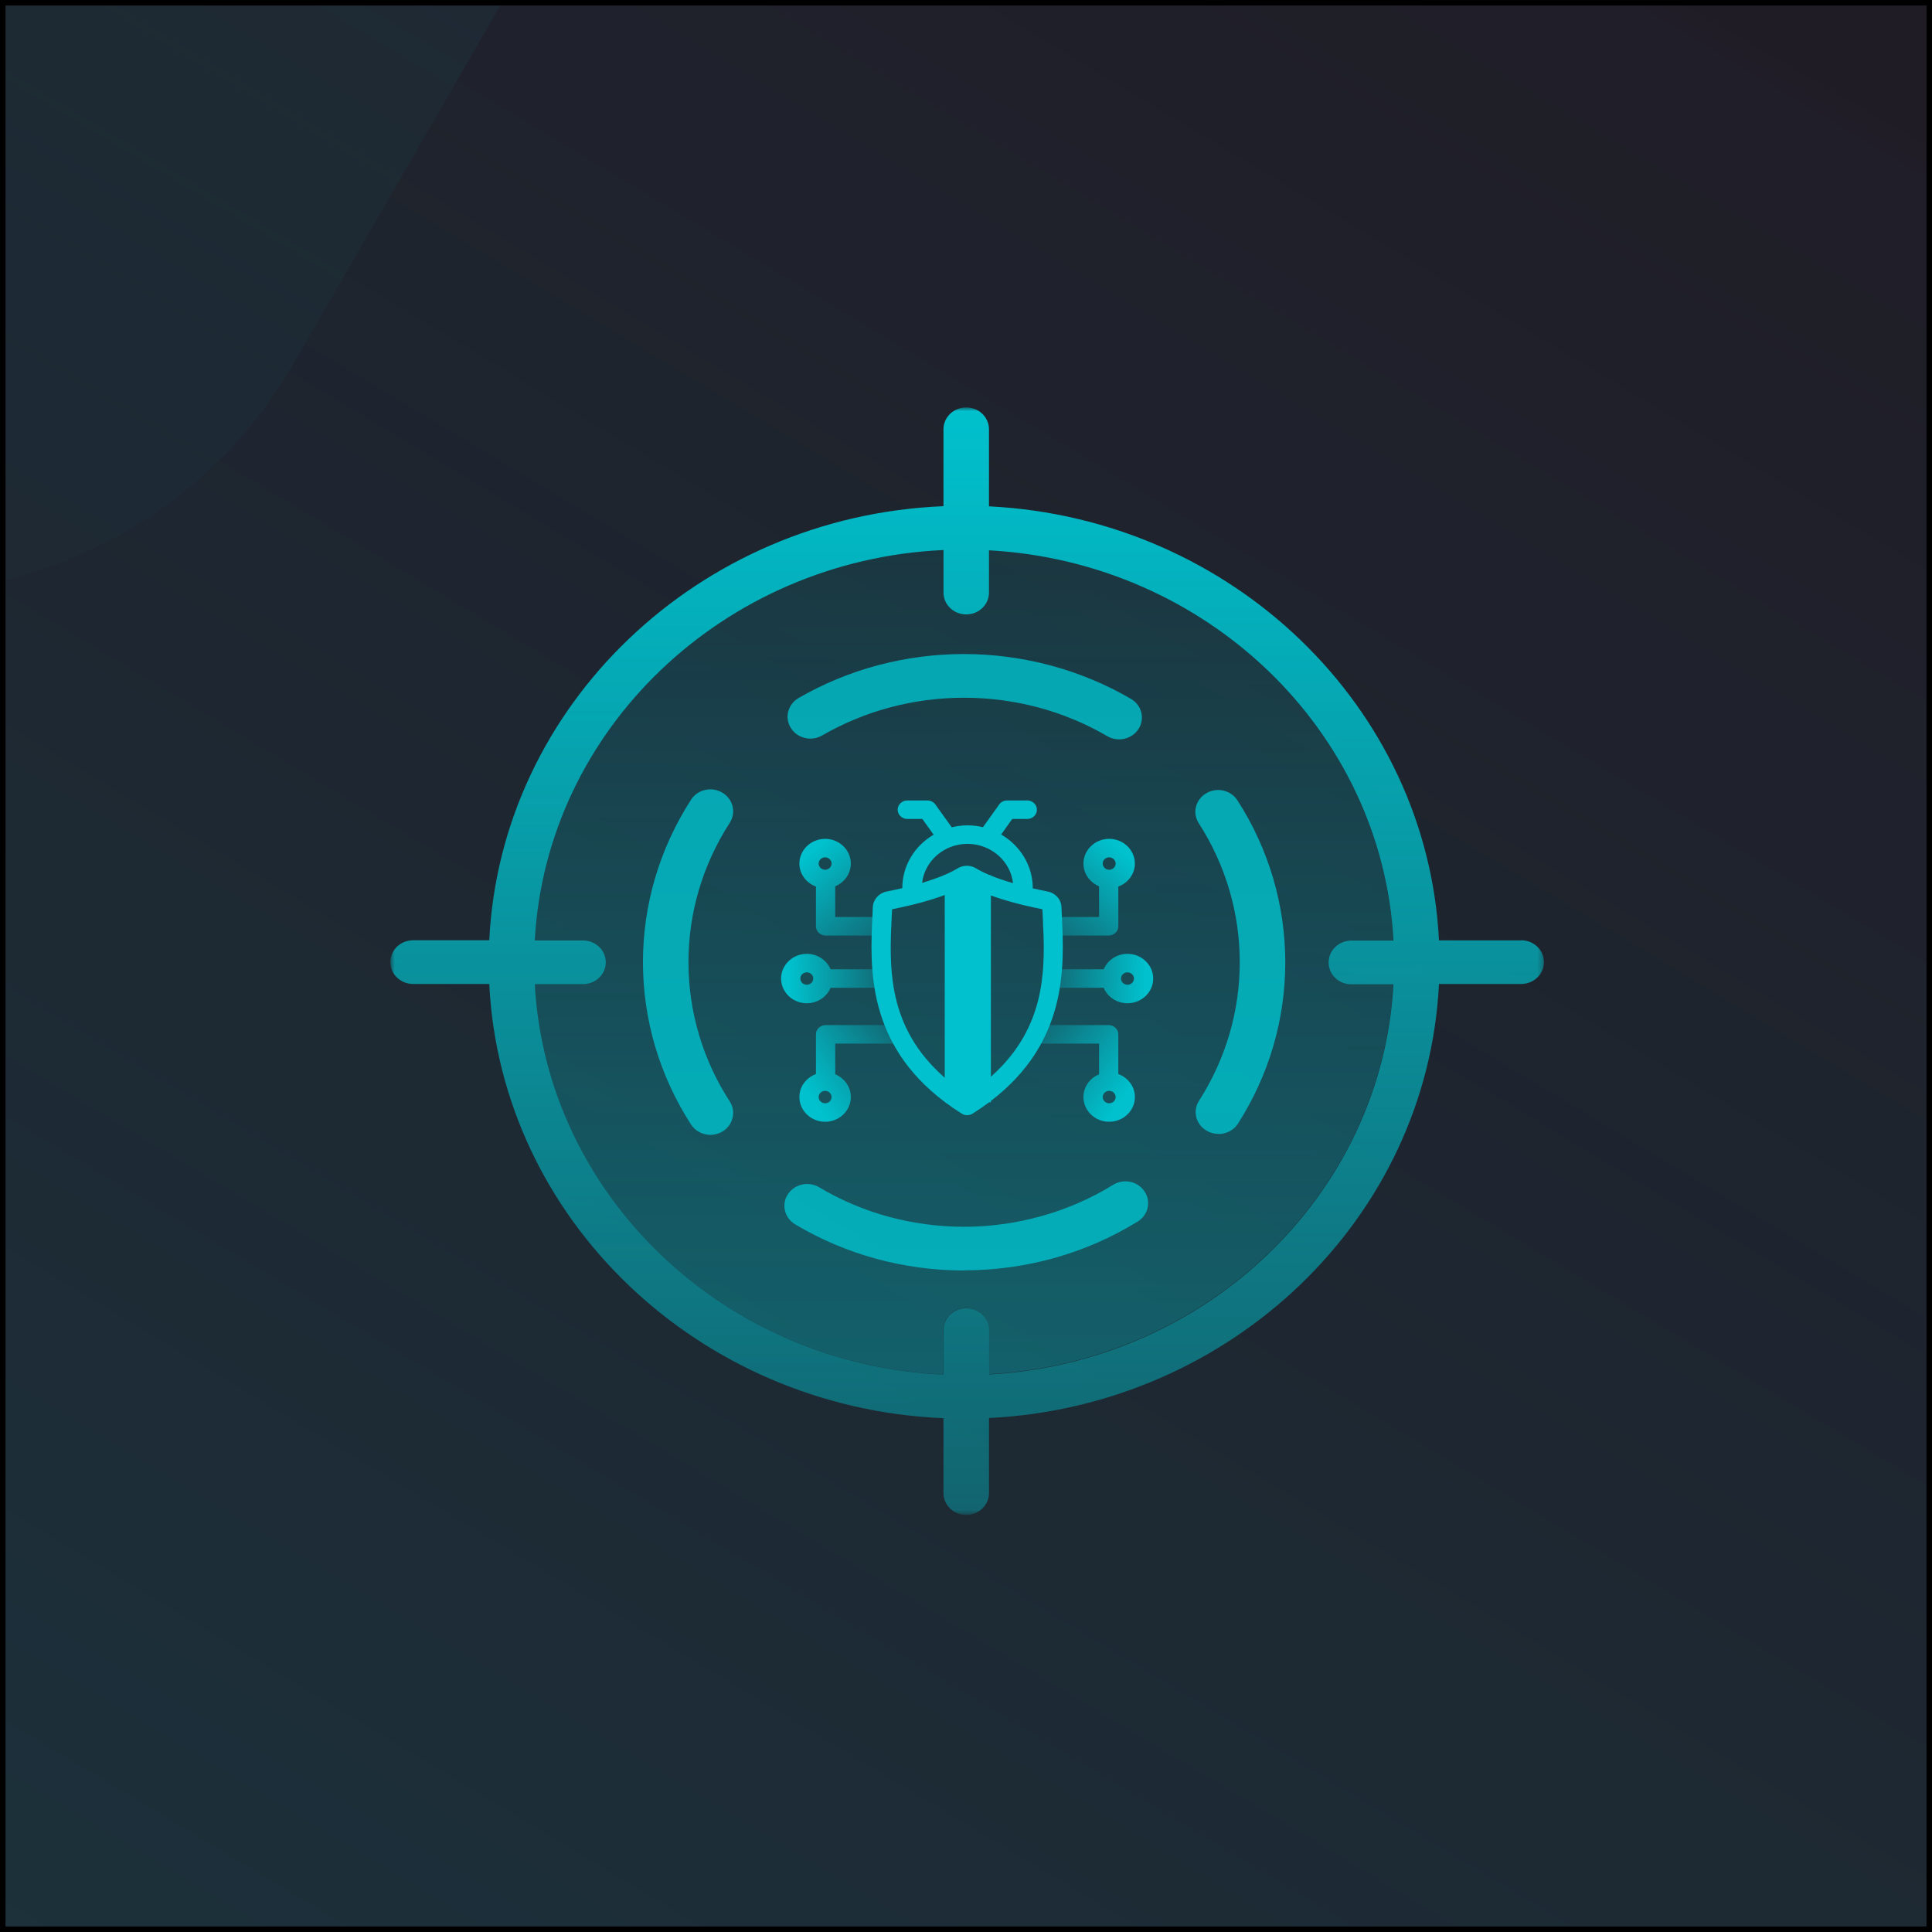 <svg width="350" height="350" viewBox="0 0 350 350" fill="none" xmlns="http://www.w3.org/2000/svg">
<g clip-path="url(#clip0_1452_8299)">
<g clip-path="url(#clip1_1452_8299)">
<mask id="mask0_1452_8299" style="mask-type:luminance" maskUnits="userSpaceOnUse" x="-225" y="-50" width="800" height="450">
<path d="M575 -50H-225V400H575V-50Z" fill="white"/>
</mask>
<g mask="url(#mask0_1452_8299)">
<path d="M575 -50H-225V400H575V-50Z" fill="#201C26"/>
<path opacity="0.15" d="M4.69 -76.213C27.702 -116.071 78.668 -129.728 118.526 -106.715L436.07 76.618C475.924 99.63 489.583 150.595 466.57 190.453L99.903 825.537L-361.977 558.871L4.69 -76.213Z" fill="url(#paint0_linear_1452_8299)"/>
<path opacity="0.15" d="M53.234 65.772C30.223 105.63 -20.743 119.286 -60.601 96.275L-378.144 -87.059C-418.001 -110.071 -431.658 -161.037 -408.646 -200.895L-41.979 -835.979L419.903 -569.313L53.234 65.772Z" fill="url(#paint1_linear_1452_8299)"/>
<mask id="mask1_1452_8299" style="mask-type:luminance" maskUnits="userSpaceOnUse" x="70" y="73" width="210" height="202">
<path d="M279.699 73.81H70.715V274.466H279.699V73.81Z" fill="white"/>
</mask>
<g mask="url(#mask1_1452_8299)">
<path d="M240.645 174.322C240.645 172.132 242.487 170.364 244.766 170.364H252.408C250.345 132.392 218.633 101.86 179.137 99.67V107.323C179.137 109.513 177.296 111.281 175.015 111.281C172.734 111.281 170.892 109.513 170.892 107.323V99.618C131.041 101.438 98.94 132.127 96.852 170.338H105.592C107.872 170.338 109.714 172.106 109.714 174.296C109.714 176.486 107.872 178.254 105.592 178.254H96.852C98.94 216.464 131.041 247.18 170.892 249.001V240.926C170.892 238.736 172.734 236.968 175.015 236.968C177.296 236.968 179.137 238.736 179.137 240.926V248.948C218.633 246.784 250.345 216.227 252.408 178.254H244.766C242.487 178.254 240.645 176.486 240.645 174.296V174.322Z" fill="url(#paint2_linear_1452_8299)"/>
<path opacity="0.8" d="M128.707 205.593C127.332 205.593 125.986 204.933 125.189 203.719C119.5 194.906 116.477 184.746 116.477 174.297C116.477 163.847 119.5 153.714 125.189 144.874C126.398 143 128.927 142.446 130.878 143.607C132.802 144.768 133.407 147.196 132.197 149.07C127.305 156.643 124.722 165.351 124.722 174.297C124.722 183.242 127.305 191.977 132.197 199.524C133.407 201.371 132.802 203.825 130.878 204.986C130.191 205.382 129.449 205.593 128.707 205.593Z" fill="#00C1CD"/>
<path opacity="0.8" d="M174.658 230.16C163.802 230.16 153.221 227.284 144.041 221.795C142.117 220.634 141.513 218.206 142.722 216.359C143.931 214.512 146.46 213.931 148.411 215.092C156.271 219.789 165.368 222.243 174.685 222.243C184.002 222.243 193.621 219.631 201.646 214.644C203.571 213.456 206.1 213.984 207.337 215.831C208.571 217.678 208.025 220.106 206.1 221.293C196.729 227.072 185.871 230.133 174.658 230.133V230.16Z" fill="#00C1CD"/>
<path opacity="0.8" d="M220.719 205.408C219.978 205.408 219.236 205.223 218.578 204.827C216.623 203.693 216.019 201.239 217.228 199.392C222.04 191.871 224.594 183.216 224.594 174.323C224.594 165.43 222.04 156.696 217.173 149.149C215.965 147.275 216.569 144.847 218.519 143.713C220.444 142.552 223.003 143.132 224.182 145.006C229.844 153.793 232.84 163.952 232.84 174.349C232.84 184.746 229.873 194.774 224.265 203.561C223.494 204.775 222.123 205.435 220.748 205.435L220.719 205.408Z" fill="#00C1CD"/>
<path opacity="0.8" d="M202.744 133.949C202.003 133.949 201.261 133.764 200.603 133.368C192.798 128.803 183.837 126.402 174.658 126.402C165.478 126.402 156.683 128.777 148.933 133.237C146.982 134.371 144.453 133.764 143.272 131.891C142.09 130.017 142.722 127.59 144.673 126.455C153.688 121.23 164.049 118.485 174.658 118.485C185.266 118.485 195.819 121.309 204.89 126.613C206.84 127.748 207.444 130.175 206.265 132.049C205.494 133.263 204.119 133.949 202.744 133.949Z" fill="#00C1CD"/>
<path d="M275.578 170.365H260.682C258.59 128.038 223.194 93.918 179.164 91.728V77.768C179.164 75.578 177.323 73.81 175.042 73.81C172.761 73.81 170.919 75.578 170.919 77.768V91.701C126.534 93.522 90.723 127.774 88.634 170.338H74.837C72.556 170.338 70.715 172.106 70.715 174.296C70.715 176.486 72.556 178.255 74.837 178.255H88.634C90.723 220.845 126.534 255.07 170.919 256.917V270.481C170.919 272.671 172.761 274.439 175.042 274.439C177.323 274.439 179.164 272.671 179.164 270.481V256.891C223.219 254.701 258.59 220.607 260.682 178.255H275.578C277.857 178.255 279.699 176.486 279.699 174.296C279.699 172.106 277.857 170.338 275.578 170.338V170.365ZM179.164 248.975V240.952C179.164 238.762 177.323 236.995 175.042 236.995C172.761 236.995 170.919 238.762 170.919 240.952V249.027C131.069 247.207 98.968 216.517 96.879 178.281H105.619C107.9 178.281 109.741 176.513 109.741 174.322C109.741 172.132 107.9 170.365 105.619 170.365H96.879C98.968 132.155 131.069 101.465 170.919 99.644V107.35C170.919 109.54 172.761 111.308 175.042 111.308C177.323 111.308 179.164 109.54 179.164 107.35V99.697C218.657 101.861 250.374 132.418 252.436 170.391H244.794C242.515 170.391 240.674 172.159 240.674 174.349C240.674 176.539 242.515 178.307 244.794 178.307H252.436C250.374 216.28 218.657 246.837 179.164 249.001V248.975Z" fill="url(#paint3_linear_1452_8299)"/>
<path d="M204.254 172.799C202.3 172.799 200.641 173.955 199.941 175.597H190.464C189.504 175.597 188.719 176.352 188.719 177.274C188.719 178.195 189.504 178.95 190.464 178.95H199.941C200.641 180.592 202.3 181.749 204.254 181.749C206.82 181.749 208.916 179.737 208.916 177.274C208.916 174.81 206.82 172.799 204.254 172.799ZM204.254 178.397C203.608 178.397 203.083 177.894 203.083 177.274C203.083 176.653 203.608 176.151 204.254 176.151C204.9 176.151 205.425 176.653 205.425 177.274C205.425 177.894 204.9 178.397 204.254 178.397Z" fill="url(#paint4_linear_1452_8299)"/>
<path d="M205.594 156.441C205.594 153.977 203.502 151.966 200.936 151.966C198.369 151.966 196.273 153.977 196.273 156.441C196.273 158.285 197.444 159.877 199.102 160.564V166.128H190.671C189.711 166.128 188.926 166.882 188.926 167.805C188.926 168.726 189.711 169.48 190.671 169.48H200.848C201.807 169.48 202.594 168.726 202.594 167.805V160.614C204.34 159.961 205.594 158.352 205.594 156.441ZM200.936 155.318C201.582 155.318 202.107 155.821 202.107 156.441C202.107 157.061 201.582 157.564 200.936 157.564C200.29 157.564 199.765 157.061 199.765 156.441C199.765 155.821 200.29 155.318 200.936 155.318Z" fill="url(#paint5_linear_1452_8299)"/>
<path d="M202.593 194.57V187.38C202.593 186.458 201.806 185.704 200.848 185.704H187.581C186.621 185.704 185.836 186.458 185.836 187.38C185.836 188.302 186.621 189.056 187.581 189.056H199.102V194.62C197.443 195.307 196.273 196.883 196.273 198.743C196.273 201.207 198.368 203.218 200.935 203.218C203.502 203.218 205.598 201.207 205.598 198.743C205.598 196.832 204.339 195.224 202.593 194.57ZM200.935 199.866C200.289 199.866 199.764 199.363 199.764 198.743C199.764 198.123 200.289 197.62 200.935 197.62C201.581 197.62 202.106 198.123 202.106 198.743C202.106 199.363 201.581 199.866 200.935 199.866Z" fill="url(#paint6_linear_1452_8299)"/>
<path d="M146.161 172.799C148.116 172.799 149.774 173.955 150.472 175.597H159.951C160.911 175.597 161.696 176.352 161.696 177.274C161.696 178.195 160.911 178.95 159.951 178.95H150.472C149.774 180.592 148.116 181.749 146.161 181.749C143.595 181.749 141.5 179.737 141.5 177.274C141.5 174.81 143.595 172.799 146.161 172.799ZM146.161 178.397C146.807 178.397 147.33 177.894 147.33 177.274C147.33 176.653 146.807 176.151 146.161 176.151C145.515 176.151 144.991 176.653 144.991 177.274C144.991 177.894 145.515 178.397 146.161 178.397Z" fill="url(#paint7_linear_1452_8299)"/>
<path d="M144.816 156.441C144.816 153.977 146.911 151.966 149.477 151.966C152.043 151.966 154.138 153.977 154.138 156.441C154.138 158.285 152.968 159.877 151.31 160.564V166.128H159.741C160.701 166.128 161.486 166.882 161.486 167.805C161.486 168.726 160.701 169.48 159.741 169.48H149.564C148.604 169.48 147.818 168.726 147.818 167.805V160.614C146.073 159.961 144.816 158.352 144.816 156.441ZM149.477 155.318C148.831 155.318 148.307 155.821 148.307 156.441C148.307 157.061 148.831 157.564 149.477 157.564C150.123 157.564 150.646 157.061 150.646 156.441C150.646 155.821 150.123 155.318 149.477 155.318Z" fill="url(#paint8_linear_1452_8299)"/>
<path d="M147.819 194.57V187.38C147.819 186.458 148.604 185.704 149.565 185.704H162.831C163.791 185.704 164.576 186.458 164.576 187.38C164.576 188.302 163.791 189.056 162.831 189.056H151.31V194.62C152.968 195.307 154.138 196.883 154.138 198.743C154.138 201.207 152.043 203.218 149.477 203.218C146.911 203.218 144.816 201.207 144.816 198.743C144.816 196.832 146.073 195.224 147.819 194.57ZM149.477 199.866C150.123 199.866 150.647 199.363 150.647 198.743C150.647 198.123 150.123 197.62 149.477 197.62C148.831 197.62 148.308 198.123 148.308 198.743C148.308 199.363 148.831 199.866 149.477 199.866Z" fill="url(#paint9_linear_1452_8299)"/>
<path fill-rule="evenodd" clip-rule="evenodd" d="M192.295 164.318L192.366 165.927V165.944C192.808 175.166 193.441 188.791 179.508 199.446V199.682H179.196C178.253 200.389 177.245 201.082 176.168 201.76C175.871 201.928 175.54 202.028 175.208 202.028C174.876 202.028 174.527 201.945 174.248 201.76C173.171 201.082 172.163 200.389 171.22 199.682H171.149V199.629C156.967 188.947 157.608 175.219 158.049 165.944L158.119 164.318C158.189 162.944 159.219 161.787 160.65 161.502C161.662 161.301 162.588 161.1 163.46 160.899C163.46 156.793 165.73 153.206 169.133 151.212L167.091 148.362H164.368C163.408 148.362 162.622 147.608 162.622 146.687C162.622 145.765 163.408 145.01 164.368 145.01H168.016C168.575 145.01 169.116 145.279 169.447 145.731L172.415 149.871C173.34 149.653 174.318 149.519 175.278 149.519C176.238 149.519 177.163 149.636 178.071 149.854L181.021 145.731C181.335 145.279 181.876 145.01 182.452 145.01H186.1C187.06 145.01 187.846 145.765 187.846 146.687C187.846 147.608 187.06 148.362 186.1 148.362H183.377L181.37 151.178C184.791 153.173 187.095 156.776 187.095 160.899H186.956C187.829 161.1 188.754 161.301 189.766 161.502C191.197 161.771 192.245 162.944 192.295 164.318ZM171.149 195.241C160.602 186.022 161.117 175.088 161.54 166.095L161.54 166.078L161.61 164.72C165.836 163.882 168.925 162.968 171.149 162.14V195.241ZM179.508 195.059V162.224C181.727 163.03 184.758 163.91 188.841 164.72L188.911 166.078L188.912 166.095C189.332 175.03 189.842 185.878 179.508 195.059ZM179.508 158.622C180.532 159.04 181.85 159.509 183.517 159.994C183.168 156.994 181.125 154.514 178.315 153.441C178.306 153.436 178.298 153.432 178.29 153.428C178.27 153.416 178.253 153.407 178.228 153.407C177.303 153.072 176.325 152.871 175.278 152.871C171.019 152.871 167.527 155.972 167.039 159.944C170.757 158.837 172.66 157.815 173.445 157.329C174.475 156.692 175.819 156.675 176.866 157.329C177.298 157.6 178.072 158.024 179.294 158.534H179.508V158.622Z" fill="#00C1CD"/>
</g>
</g>
</g>
</g>
<rect x="0.5" y="0.5" width="349" height="349" stroke="black"/>
<defs>
<linearGradient id="paint0_linear_1452_8299" x1="181.065" y1="581.579" x2="483.662" y2="77.509" gradientUnits="userSpaceOnUse">
<stop stop-color="#00C1CD"/>
<stop offset="1" stop-color="#00C1CD" stop-opacity="0"/>
</linearGradient>
<linearGradient id="paint1_linear_1452_8299" x1="-123.14" y1="-592.021" x2="-425.735" y2="-87.95" gradientUnits="userSpaceOnUse">
<stop stop-color="#00C1CD"/>
<stop offset="1" stop-color="#00C1CD" stop-opacity="0"/>
</linearGradient>
<linearGradient id="paint2_linear_1452_8299" x1="174.63" y1="646" x2="174.63" y2="25.264" gradientUnits="userSpaceOnUse">
<stop stop-color="#00C1CD"/>
<stop offset="1" stop-color="#00C1CD" stop-opacity="0"/>
</linearGradient>
<linearGradient id="paint3_linear_1452_8299" x1="175.207" y1="73.81" x2="175.207" y2="400.037" gradientUnits="userSpaceOnUse">
<stop stop-color="#00C1CD"/>
<stop offset="1" stop-color="#00C1CD" stop-opacity="0"/>
</linearGradient>
<linearGradient id="paint4_linear_1452_8299" x1="207.35" y1="177.374" x2="184.84" y2="176.747" gradientUnits="userSpaceOnUse">
<stop stop-color="#00C1CD"/>
<stop offset="1" stop-color="#00C1CD" stop-opacity="0"/>
</linearGradient>
<linearGradient id="paint5_linear_1452_8299" x1="202.411" y1="153.795" x2="184.475" y2="174.632" gradientUnits="userSpaceOnUse">
<stop stop-color="#00C1CD"/>
<stop offset="1" stop-color="#00C1CD" stop-opacity="0"/>
</linearGradient>
<linearGradient id="paint6_linear_1452_8299" x1="201.568" y1="201.3" x2="180.943" y2="186.531" gradientUnits="userSpaceOnUse">
<stop stop-color="#00C1CD"/>
<stop offset="1" stop-color="#00C1CD" stop-opacity="0"/>
</linearGradient>
<linearGradient id="paint7_linear_1452_8299" x1="143.065" y1="177.374" x2="165.575" y2="176.747" gradientUnits="userSpaceOnUse">
<stop stop-color="#00C1CD"/>
<stop offset="1" stop-color="#00C1CD" stop-opacity="0"/>
</linearGradient>
<linearGradient id="paint8_linear_1452_8299" x1="148" y1="153.795" x2="165.937" y2="174.632" gradientUnits="userSpaceOnUse">
<stop stop-color="#00C1CD"/>
<stop offset="1" stop-color="#00C1CD" stop-opacity="0"/>
</linearGradient>
<linearGradient id="paint9_linear_1452_8299" x1="148.843" y1="201.3" x2="169.47" y2="186.531" gradientUnits="userSpaceOnUse">
<stop stop-color="#00C1CD"/>
<stop offset="1" stop-color="#00C1CD" stop-opacity="0"/>
</linearGradient>
<clipPath id="clip0_1452_8299">
<rect width="350" height="350" fill="white"/>
</clipPath>
<clipPath id="clip1_1452_8299">
<rect width="800" height="450" fill="white" transform="translate(-225 -50)"/>
</clipPath>
</defs>
</svg>
